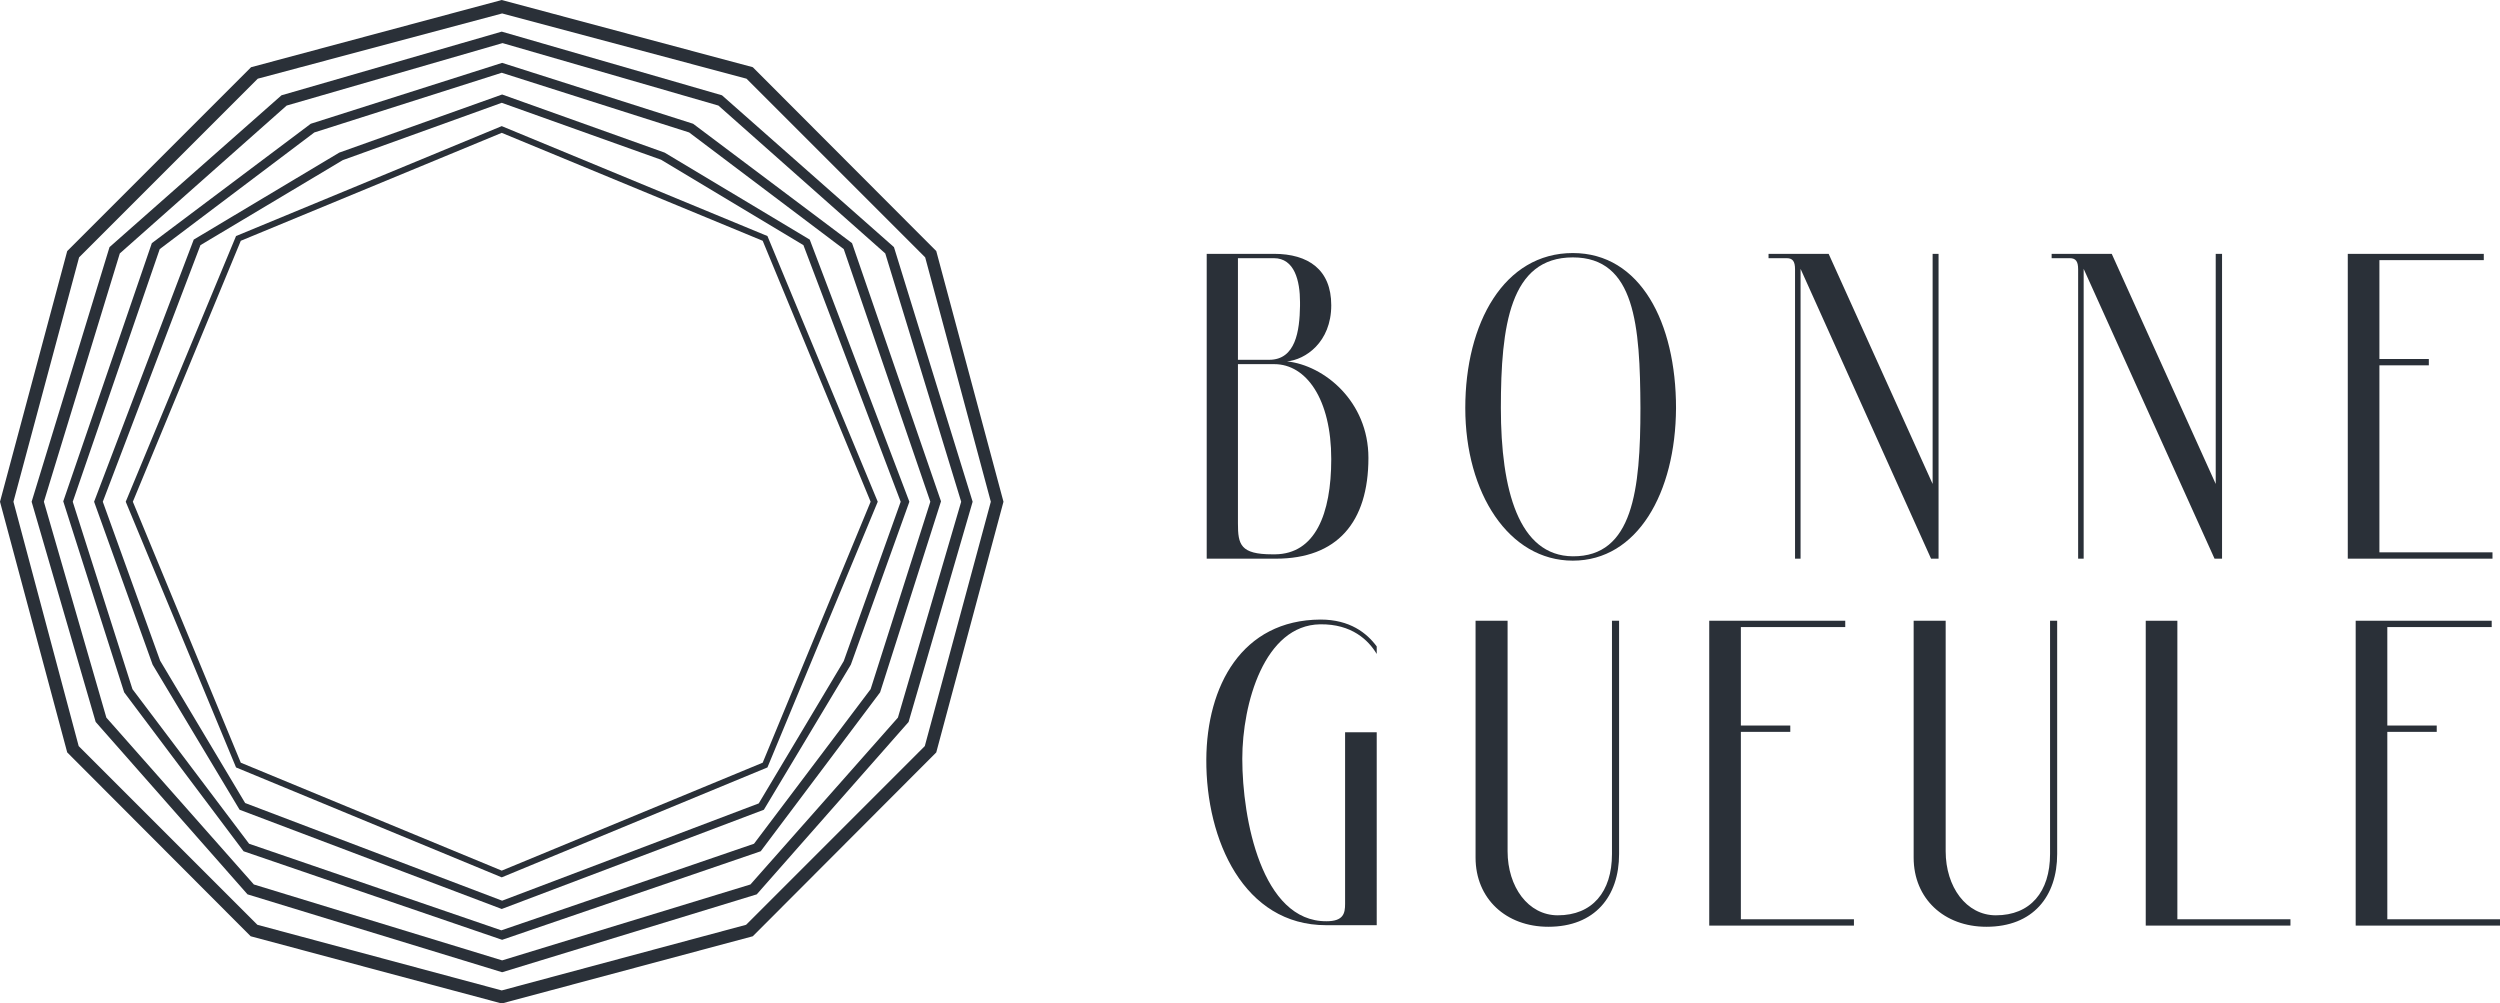 <?xml version="1.0" encoding="utf-8"?>
<!-- Generator: Adobe Illustrator 19.2.0, SVG Export Plug-In . SVG Version: 6.00 Build 0)  -->
<svg version="1.1" id="Calque_1" xmlns="http://www.w3.org/2000/svg" xmlns:xlink="http://www.w3.org/1999/xlink" x="0px" y="0px"
	 width="632.3px" height="253.8px" viewBox="0 0 632.3 253.8" enable-background="new 0 0 632.3 253.8" xml:space="preserve">
<path fill="#2A3038" d="M305.2,141.4V64.2h17c8.7,0,14.5,4,14.5,13c0,9.4-6.6,13.8-11.2,14.2c9.4,1,20.6,10.1,20.6,24.4
	c0,16.4-8,25.5-23.4,25.5H305.2z M322.3,92.1h-9.2v36.8c0,1.3,0,2.4,0,3.5c0,5.3,0.6,7.8,8.7,7.8c0.1,0,0.1,0,0.2,0h0.5
	c10.1-0.1,14.2-10.1,14.2-24.1C336.7,101,330.4,92.1,322.3,92.1z M328.8,76.4c0-5.4-1.4-11.1-6.6-11.1h-9.1V91h7.9
	c6.7,0,7.7-7.3,7.8-13.6v-0.6C328.8,76.7,328.8,76.6,328.8,76.4z"/>
<path fill="#2A3038" d="M397.8,141.8c-16.2,0-27.2-17.1-27.2-38.6c0-21.5,9.8-39.2,27.2-39.2c17.1,0,26.1,17.6,26.1,39.2
	C423.8,124.7,414.1,141.8,397.8,141.8z M397.8,65.1c-15.9,0-18.2,17.3-18.2,38.1c0,20.7,4.5,37.4,18.2,37.5
	c15.2,0.1,17.1-16.8,17.1-37.5C414.8,82.4,413.6,65.1,397.8,65.1z"/>
<path fill="#2A3038" d="M407.7,157l0,59c0,9.6-5,15.5-13.7,15.5c-7.5,0-12.7-7.2-12.7-16.2V157h-8.1v59.9c0,10.4,7.7,17.5,18.4,17.5
	c11.8,0,17.9-7.7,17.9-18.4v-59H407.7z"/>
<path fill="#2A3038" d="M601.8,139.8c0,0,0-44,0-47.4h12.5v-1.6h-12.5V65.8h26.4v-1.6h-34.4v77.1h8h28.6v-1.6H601.8z"/>
<path fill="#2A3038" d="M490.3,64.2c0,0,0,73.5,0,77.1h-1.9L455.4,68l0,73.3h-1.4c0,0,0-69.5,0-73.2c0-2-0.6-2.8-2.1-2.8h-4.6v-1.1
	c5.4,0,14.8,0,15.2,0l26.3,58.2V64.2H490.3z"/>
<path fill="#2A3038" d="M562,64.2c0,0,0,73.5,0,77.1h-1.9L527,68l0,73.3h-1.4c0,0,0-69.5,0-73.2c0-2-0.6-2.8-2.1-2.8h-4.6v-1.1
	c5.4,0,14.8,0,15.2,0l26.3,58.2V64.2H562z"/>
<path fill="#2A3038" d="M440.3,232.5c0,0,0-44,0-47.4h12.5v-1.6h-12.5v-24.9h26.4V157h-34.4v77.1h8h28.6v-1.6H440.3z"/>
<path fill="#2A3038" d="M603.8,232.5c0,0,0-44,0-47.4h12.5v-1.6h-12.5v-24.9h26.4V157h-34.4v77.1h8h28.6v-1.6H603.8z"/>
<path fill="#2A3038" d="M518.5,157l0,59c0,9.6-5,15.5-13.7,15.5c-7.5,0-12.7-7.2-12.7-16.2V157h-8.1v59.9c0,10.4,7.7,17.5,18.4,17.5
	c11.8,0,17.9-7.7,17.9-18.4v-59H518.5z"/>
<polygon fill="#2A3038" points="550.7,232.5 550.7,157 542.7,157 542.7,232.5 542.7,234.1 550.7,234.1 579.3,234.1 579.3,232.5 "/>
<path fill="#2A3038" d="M348.2,185.2h-8v43.4c0,2.4-0.4,4.4-4.7,4.4c-16.4,0.1-21.3-25.9-21.3-41.1c0-14,5.6-33.8,19.7-34
	c8-0.1,12.2,4,14.3,7.5v-1.9c-2.5-3.4-6.8-6.8-14.2-6.8c-20,0.1-28.8,16.9-28.9,35.4c-0.1,20.4,9.5,41.9,30.3,41.9h12.8V185.2z"/>
<g>
	<path fill="#2A3038" d="M236.8,63.5L190.4,17L126.9,0v0l0,0l0,0l0,0L63.5,17L17,63.5L0,126.9l17,63.4l46.4,46.5l63.5,17l63.5-17
		l46.4-46.5l17-63.4L236.8,63.5z M233.9,188.7l-45.2,45.2l-61.8,16.6l-61.8-16.6l-45.2-45.2L3.4,126.9l16.6-61.8l45.2-45.2
		l61.8-16.5l61.8,16.5l45.2,45.2l16.6,61.8L233.9,188.7z"/>
	<path fill="#2A3038" d="M226.1,62.5l-43.5-38.4L126.9,8v0l0,0l0,0l0,0L71.2,24.1L27.7,62.5L8,126.9l16.2,55.7l38.4,43.6l64.4,19.7
		l64.4-19.7l38.4-43.6l16.2-55.7L226.1,62.5z M227.1,181.5l-37.3,42.2l-62.8,19.2l-62.8-19.2l-37.3-42.2l-15.8-54.6l19.2-62.8
		l42.2-37.4l54.6-15.8v0l0,0l54.6,15.8l42.2,37.4l19.2,62.8L227.1,181.5z"/>
	<path fill="#2A3038" d="M215.5,61.5l-40.2-30.2l-48.3-15.4v0l0,0l0,0l0,0L78.6,31.3L38.4,61.5l-22.4,65.3l15.4,48.3l30.2,40.2
		l65.4,22.4l65.4-22.4l30.2-40.2l15.4-48.3L215.5,61.5z M220.2,174.3l-29.5,39.1l-63.9,21.9L63,213.4l-29.5-39.1l-15.1-47.4L40.4,63
		l39.1-29.5l47.4-15.1v0l0,0l47.4,15.1L213.4,63l21.9,63.9L220.2,174.3z"/>
	<path fill="#2A3038" d="M204.8,60.6l-36.7-22l-41.1-14.7v0l0,0l0,0l0,0L85.8,38.6L49,60.6l-25.2,66.3l14.8,41.2l22,36.7l66.3,25.1
		l66.3-25.1l22-36.7l14.8-41.2L204.8,60.6z M213.4,167.2l-21.5,36l-64.9,24.6L62,203.1l-21.5-36L26,126.9L50.7,62l36-21.5L126.9,26
		v0l0,0l40.3,14.4L203.2,62l24.6,64.9L213.4,167.2z"/>
	<path fill="#2A3038" d="M194.1,59.7l-67.2-27.8L59.7,59.7l-27.9,67.2l27.9,67.2l67.2,27.8l67.2-27.8l27.9-67.2L194.1,59.7z
		 M192.9,192.9l-66,27.3l-66-27.3l-27.3-66l27.3-66l66-27.3l66,27.3l27.3,66L192.9,192.9z"/>
</g>
</svg>
